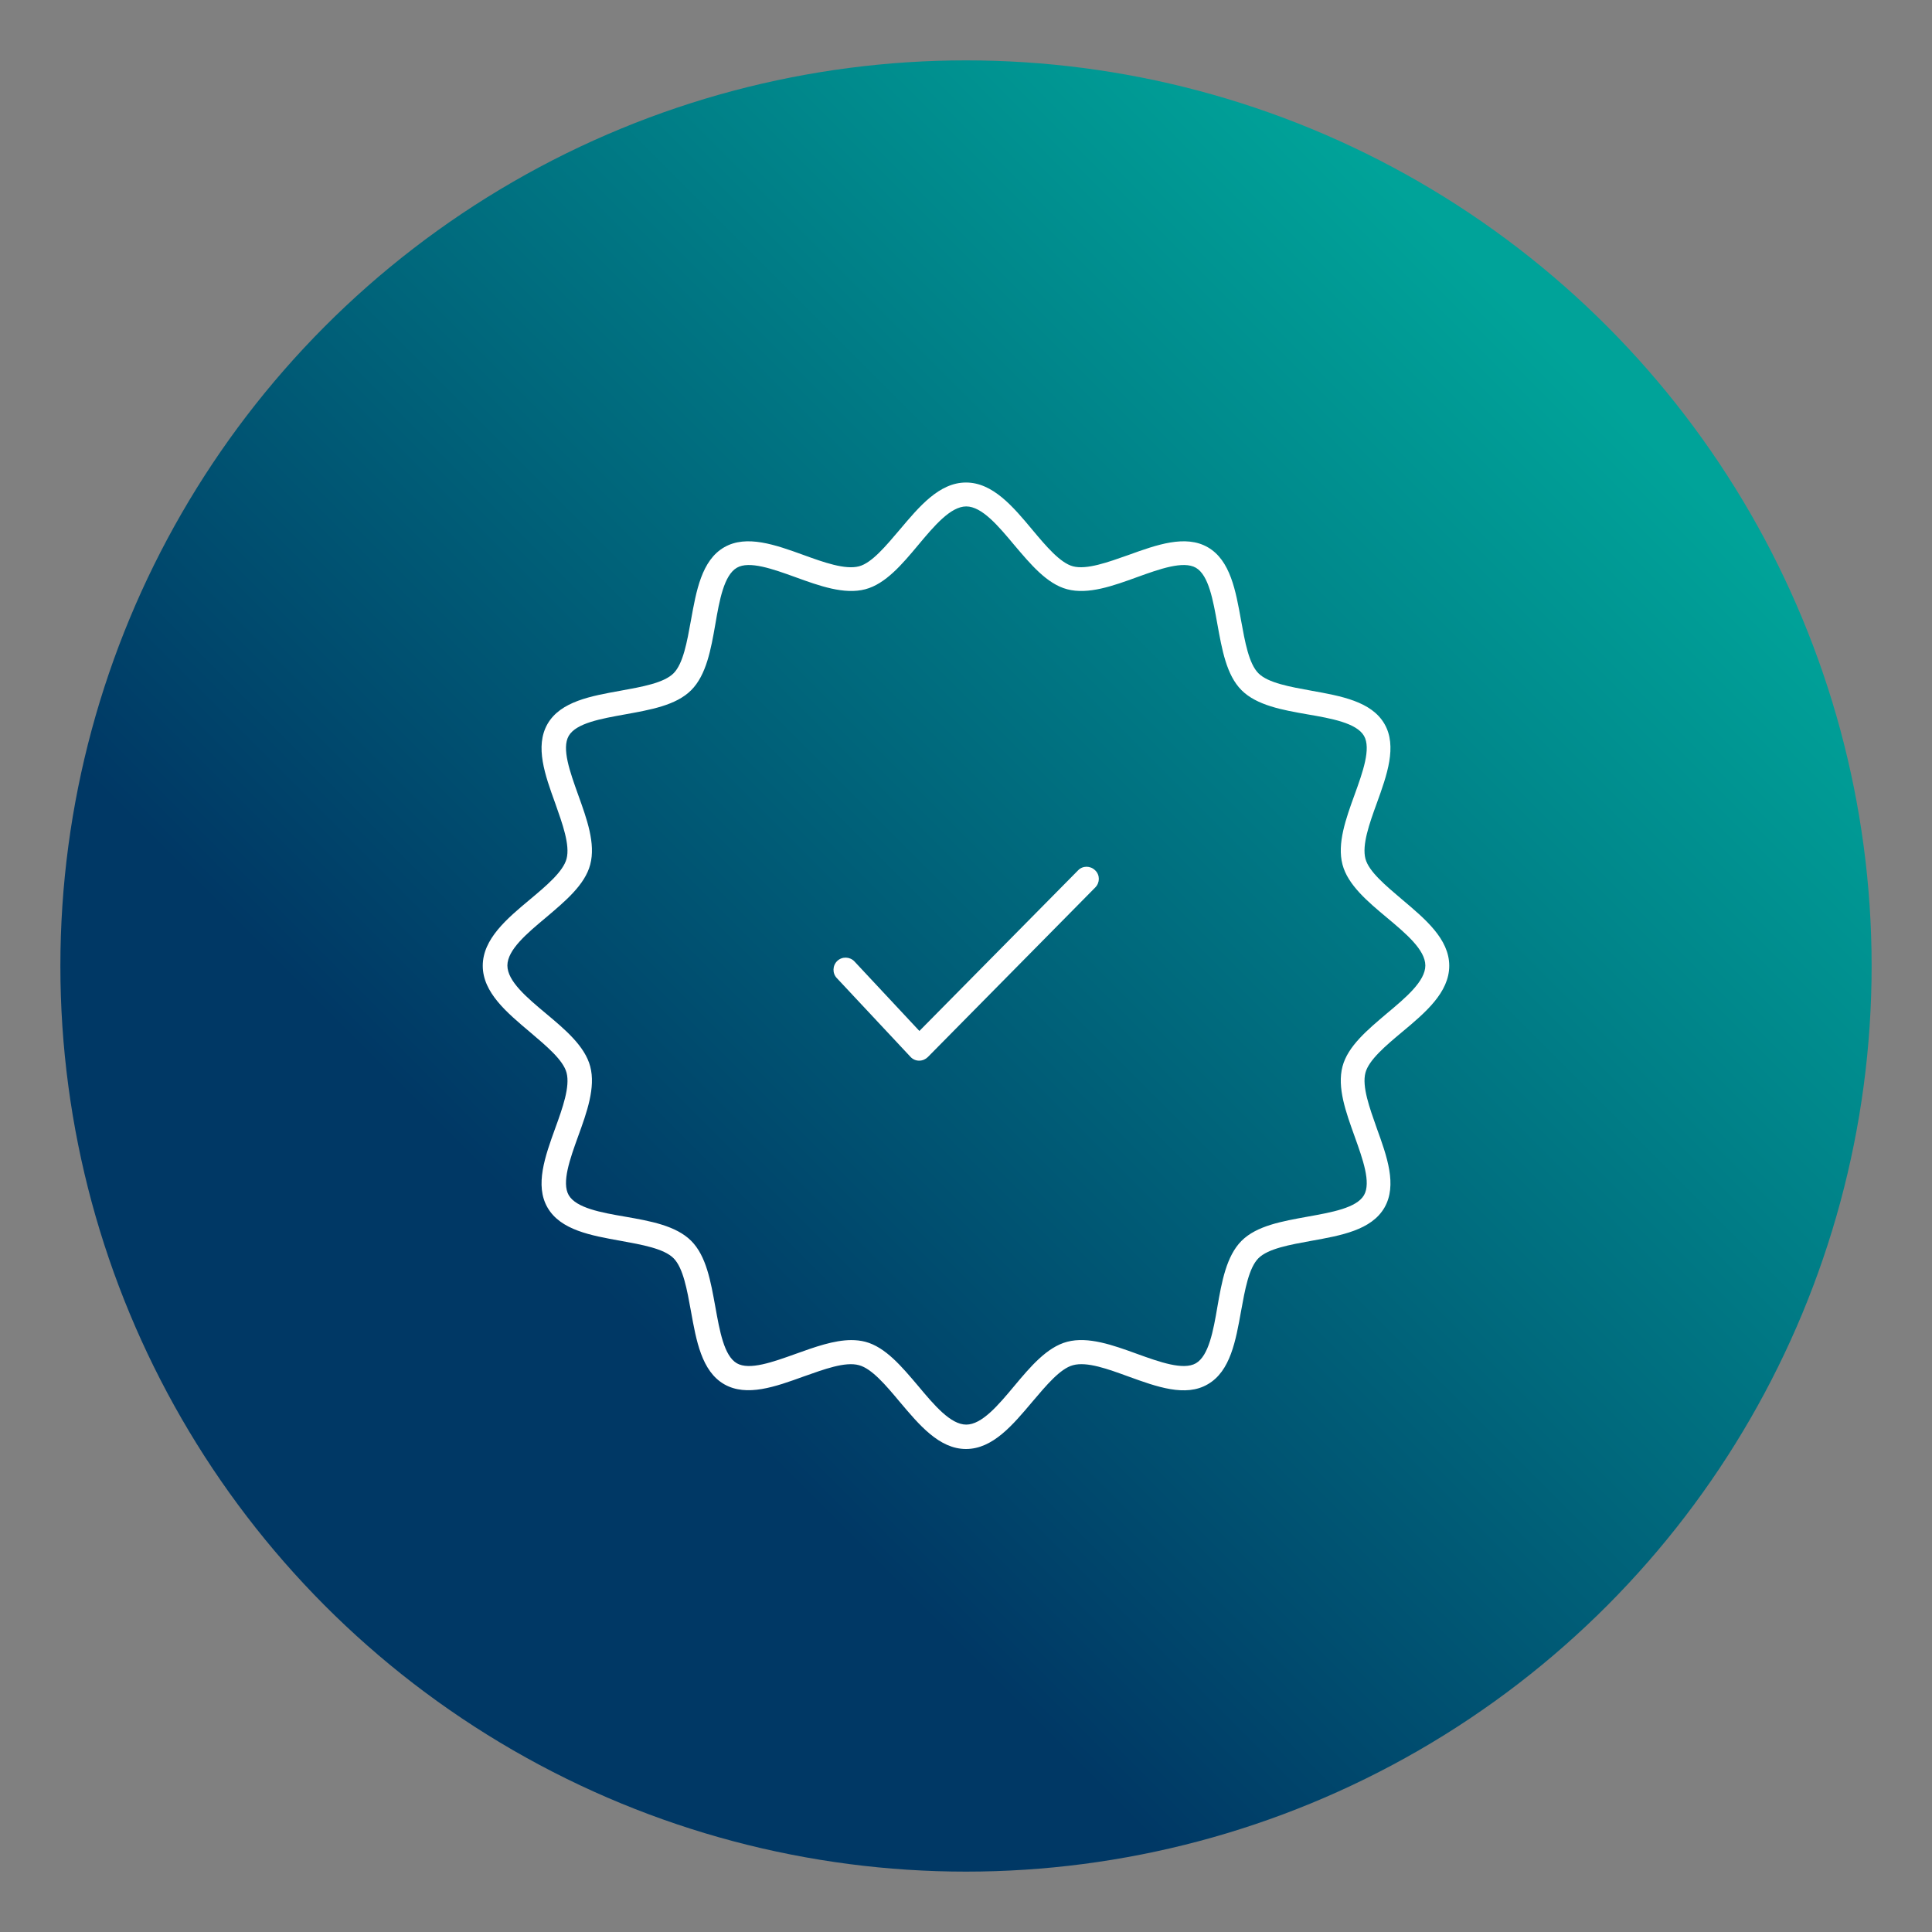<?xml version="1.0" encoding="UTF-8"?><svg xmlns="http://www.w3.org/2000/svg" width="80" height="80" xmlns:xlink="http://www.w3.org/1999/xlink" viewBox="0 0 80 80"><rect x="0" y="0" width="80" height="80" fill="#808080" stroke="none"/><defs><linearGradient id="linear-gradient" x1="25.68" y1="54.32" x2="65.12" y2="14.88" gradientUnits="userSpaceOnUse"><stop offset="0" stop-color="#003865"/><stop offset=".75" stop-color="#00898c"/><stop offset="1" stop-color="#00a399"/></linearGradient></defs><g id="Layer_1"><circle cx="40" cy="40" r="37.5" fill="url(#linear-gradient)" stroke-width="0"/></g><g id="path-quality_assurance_copy"><path d="m38.06,43.92h0c-.14,0-.27-.06-.36-.16l-3.05-3.26c-.19-.2-.18-.52.02-.71.2-.19.52-.18.71.02l2.69,2.88,6.57-6.65c.19-.2.51-.2.71,0,.2.19.2.51,0,.71l-6.93,7.02c-.09.09-.22.15-.36.15Z" fill="#fff" stroke-width="0"/><path d="m40,60c-1.11,0-1.94-1-2.75-1.96-.56-.67-1.15-1.37-1.68-1.51-.57-.16-1.45.17-2.3.47-1.16.42-2.35.85-3.28.32-.94-.54-1.16-1.81-1.38-3.03-.16-.88-.32-1.79-.72-2.19s-1.31-.56-2.19-.72c-1.22-.22-2.49-.44-3.03-1.38-.53-.92-.1-2.12.32-3.28.31-.85.62-1.73.47-2.3-.14-.53-.84-1.11-1.51-1.68-.96-.81-1.96-1.64-1.96-2.75s1-1.95,1.96-2.75c.67-.56,1.37-1.15,1.51-1.68.15-.57-.17-1.45-.47-2.3-.42-1.16-.85-2.35-.32-3.28.54-.94,1.81-1.16,3.03-1.38.88-.16,1.79-.32,2.19-.72.4-.4.56-1.31.72-2.19.22-1.22.44-2.49,1.38-3.03.92-.53,2.12-.1,3.28.32.85.31,1.73.62,2.3.47.53-.14,1.11-.84,1.68-1.51.81-.96,1.64-1.96,2.75-1.96s1.95,1,2.75,1.96c.56.67,1.15,1.37,1.68,1.51.57.15,1.45-.17,2.3-.47,1.16-.42,2.36-.85,3.28-.32.94.54,1.16,1.81,1.38,3.03.16.88.32,1.79.72,2.19s1.31.56,2.19.72c1.22.22,2.49.44,3.03,1.38.53.92.1,2.12-.32,3.28-.31.85-.62,1.73-.47,2.3.14.53.84,1.11,1.51,1.68.96.81,1.96,1.64,1.96,2.75s-1,1.95-1.96,2.75c-.67.56-1.37,1.15-1.51,1.68-.15.57.17,1.45.47,2.3.42,1.16.85,2.35.32,3.28-.54.94-1.81,1.16-3.03,1.38-.88.16-1.79.32-2.19.72s-.56,1.31-.72,2.19c-.22,1.22-.44,2.49-1.38,3.03-.92.54-2.12.1-3.28-.32-.85-.31-1.72-.63-2.3-.47-.53.14-1.11.84-1.68,1.51-.81.96-1.64,1.96-2.75,1.96Zm-4.76-4.51c.2,0,.4.02.59.07.84.22,1.52,1.04,2.19,1.83.66.79,1.34,1.6,1.99,1.6s1.33-.81,1.99-1.6c.66-.79,1.35-1.61,2.19-1.83.87-.23,1.9.14,2.89.5.94.34,1.92.69,2.44.39.53-.31.72-1.34.89-2.34.18-1.03.37-2.1,1-2.73.63-.63,1.69-.81,2.73-1,1-.18,2.03-.36,2.34-.89.3-.52-.05-1.49-.39-2.44-.36-1-.73-2.02-.5-2.89.22-.84,1.04-1.52,1.83-2.19.79-.66,1.6-1.34,1.6-1.99s-.81-1.33-1.6-1.99c-.79-.66-1.61-1.35-1.83-2.19-.23-.87.14-1.9.5-2.89.34-.94.69-1.92.39-2.44-.31-.53-1.34-.72-2.34-.89-1.03-.18-2.1-.37-2.73-1-.63-.63-.81-1.69-1-2.73-.18-1-.36-2.03-.89-2.34-.52-.3-1.5.05-2.44.39-.99.36-2.02.73-2.89.5-.84-.22-1.52-1.04-2.19-1.83-.66-.79-1.34-1.6-1.99-1.6s-1.33.81-1.99,1.6c-.66.79-1.35,1.61-2.19,1.83-.87.23-1.9-.14-2.89-.5-.94-.34-1.92-.69-2.43-.39-.53.31-.72,1.34-.89,2.34-.18,1.03-.37,2.1-1,2.73-.63.63-1.69.81-2.73,1-1,.18-2.03.36-2.34.89-.3.52.05,1.49.39,2.44.36,1,.73,2.02.5,2.89-.22.84-1.04,1.52-1.83,2.19-.79.66-1.6,1.34-1.6,1.99s.81,1.33,1.6,1.99c.79.66,1.61,1.35,1.83,2.19.23.87-.14,1.9-.5,2.89-.34.94-.69,1.92-.39,2.44.31.53,1.34.72,2.34.89,1.03.18,2.1.37,2.73,1,.63.63.81,1.69,1,2.73.18,1,.36,2.03.89,2.34.52.3,1.49-.05,2.44-.39.78-.28,1.58-.57,2.31-.57Z" fill="#fff" stroke-width="0"/></g></svg>